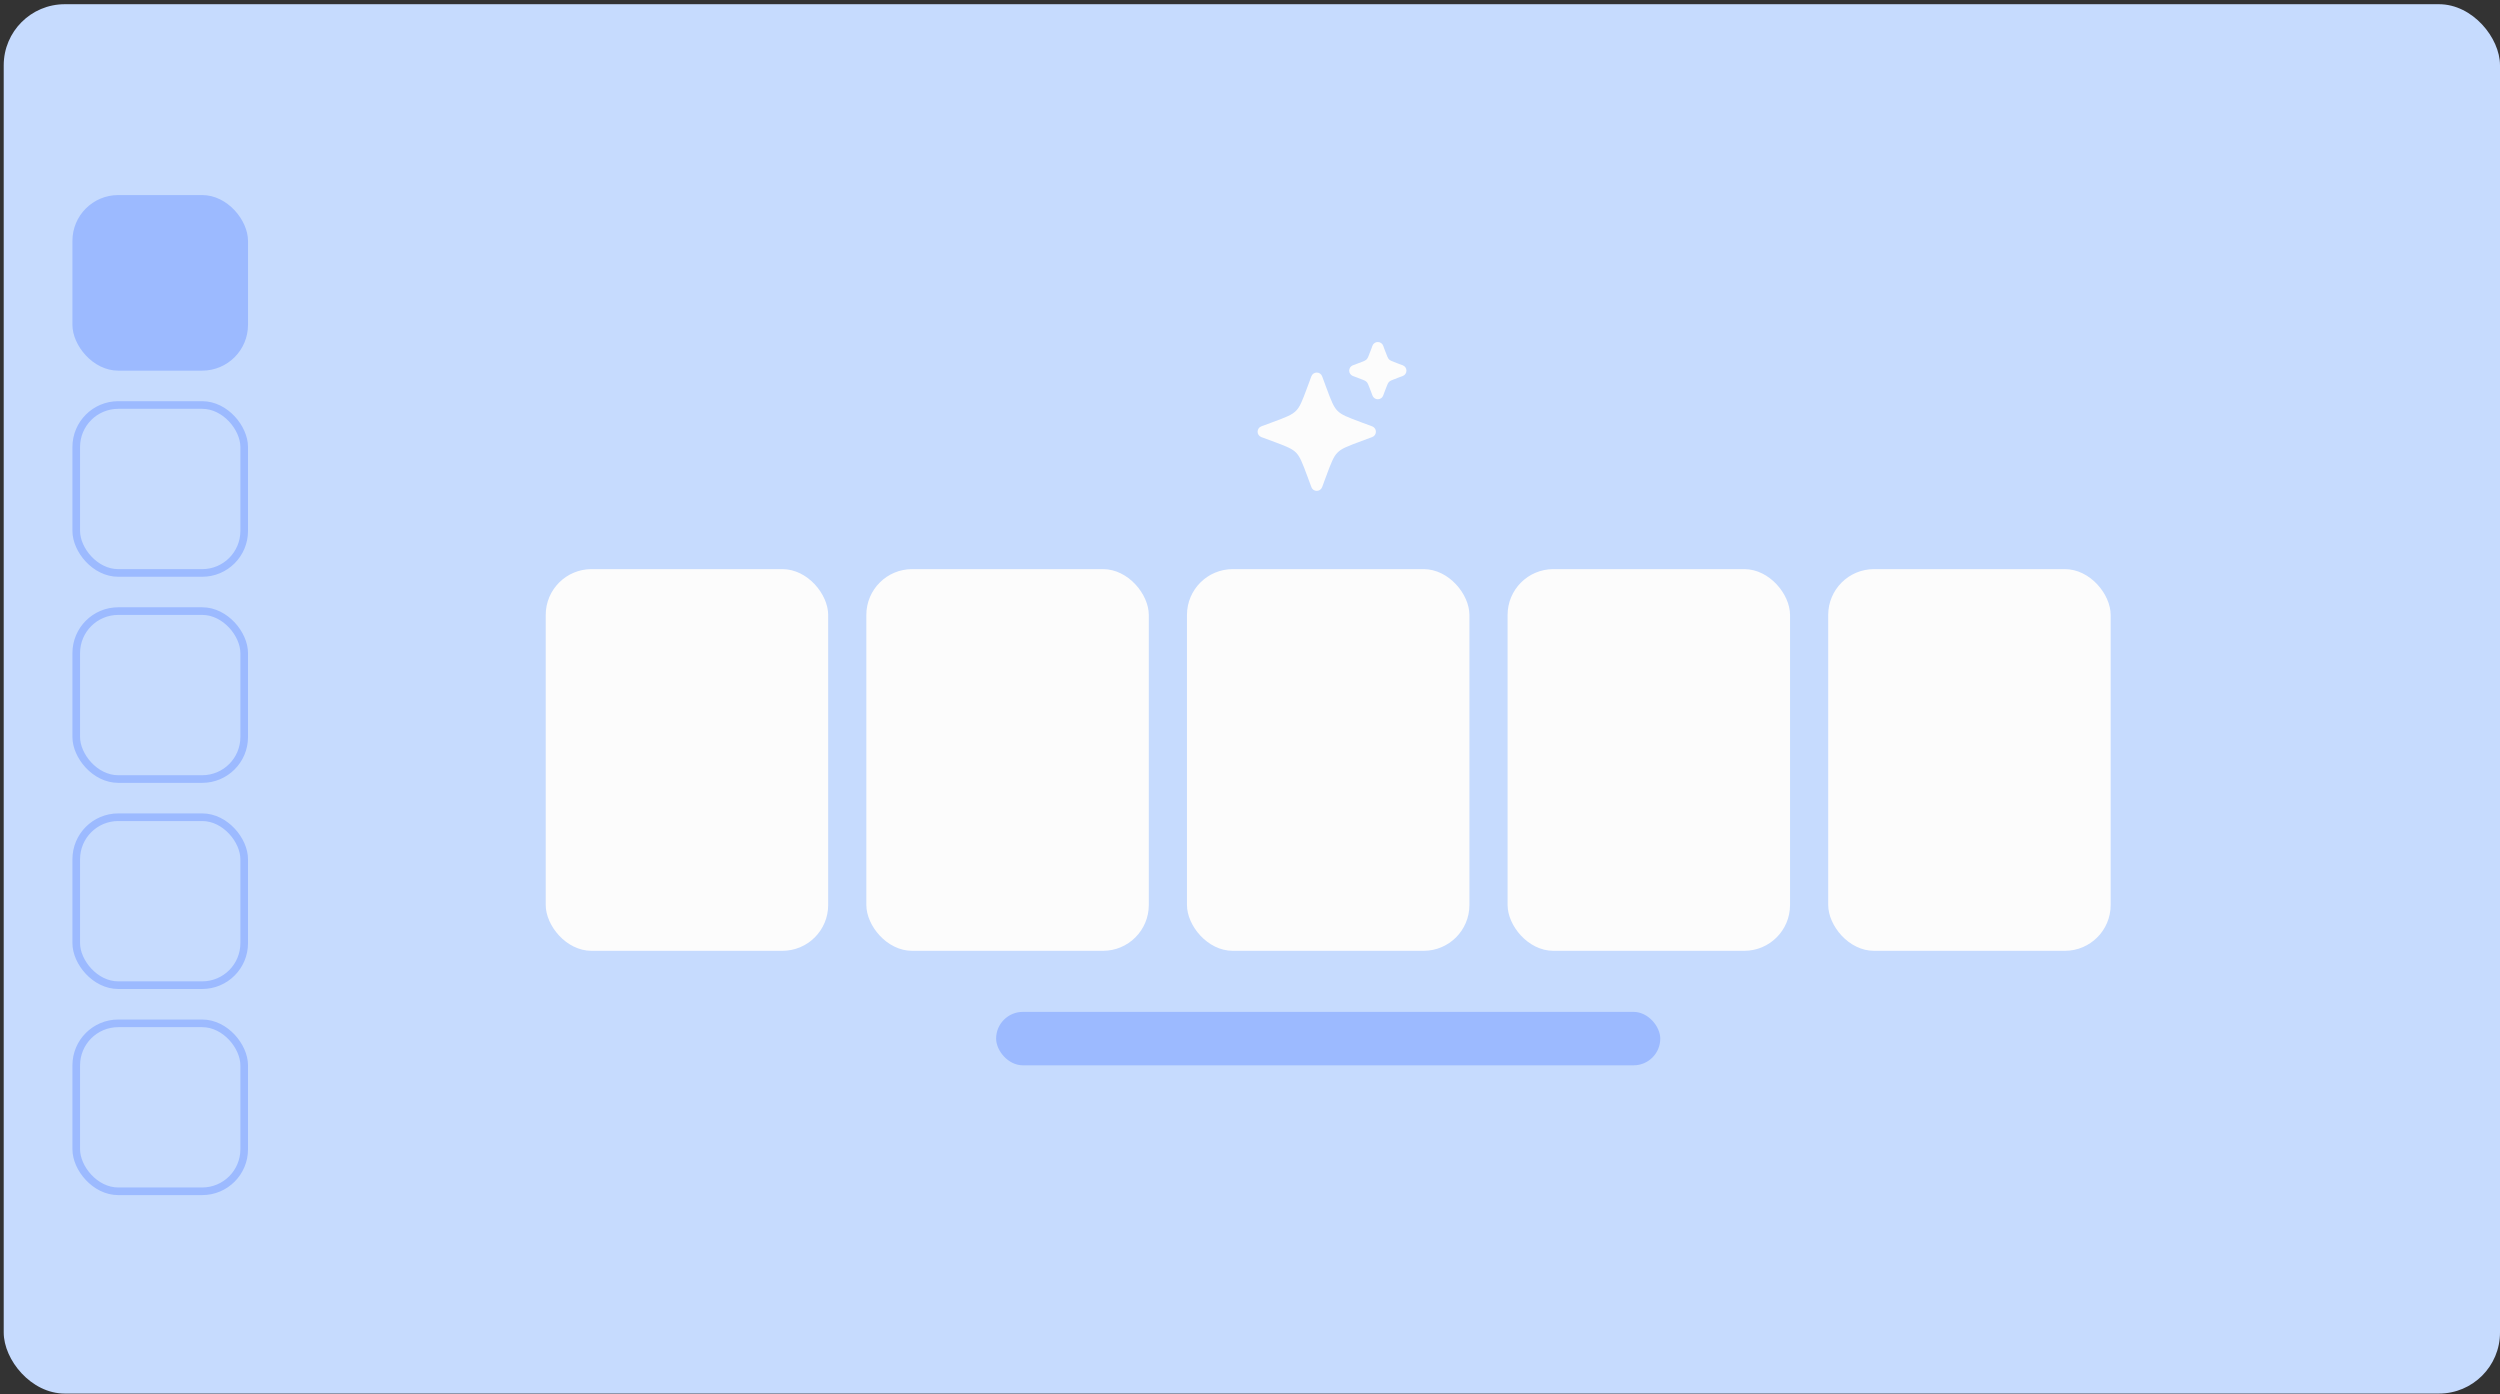 <svg width="355" height="198" viewBox="0 0 355 198" fill="none" xmlns="http://www.w3.org/2000/svg">
<rect x="0" y="0" width="355" height="198" fill="#333333" stroke="none"/>
<rect x="0.528" y="0.598" width="354.472" height="197.29" rx="8.672" fill="#C6DBFE"/>
<path fill-rule="evenodd" clip-rule="evenodd" d="M187.742 53.433C187.624 53.114 187.319 52.903 186.979 52.903C186.639 52.903 186.335 53.114 186.217 53.433L185.658 54.944C184.898 56.996 184.59 57.779 184.023 58.347C183.455 58.914 182.671 59.223 180.62 59.982L179.109 60.541C178.79 60.659 178.578 60.963 178.578 61.303C178.578 61.644 178.79 61.948 179.109 62.066L180.62 62.625C182.671 63.384 183.455 63.693 184.023 64.26C184.59 64.828 184.898 65.611 185.658 67.663L186.217 69.174C186.335 69.493 186.639 69.705 186.979 69.705C187.319 69.705 187.624 69.493 187.742 69.174L188.301 67.663C189.06 65.611 189.368 64.828 189.936 64.26C190.503 63.693 191.287 63.384 193.338 62.625L194.849 62.066C195.168 61.948 195.38 61.644 195.38 61.303C195.38 60.963 195.168 60.659 194.849 60.541L193.338 59.982C191.287 59.223 190.503 58.914 189.936 58.347C189.368 57.779 189.06 56.996 188.301 54.944L187.742 53.433ZM196.414 49.097C196.296 48.778 195.991 48.566 195.651 48.566C195.311 48.566 195.007 48.778 194.889 49.097L194.649 49.745C194.309 50.664 194.21 50.881 194.056 51.036C193.901 51.19 193.684 51.289 192.765 51.629L192.117 51.869C191.798 51.987 191.586 52.291 191.586 52.631C191.586 52.972 191.798 53.276 192.117 53.394L192.765 53.634C193.684 53.974 193.901 54.073 194.056 54.227C194.21 54.382 194.309 54.599 194.649 55.518L194.889 56.166C195.007 56.485 195.311 56.697 195.651 56.697C195.991 56.697 196.296 56.485 196.414 56.166L196.653 55.518C196.994 54.599 197.092 54.382 197.247 54.227C197.401 54.073 197.619 53.974 198.538 53.634L199.185 53.394C199.505 53.276 199.716 52.972 199.716 52.631C199.716 52.291 199.505 51.987 199.185 51.869L198.538 51.629C197.619 51.289 197.401 51.19 197.247 51.036C197.092 50.881 196.994 50.664 196.653 49.745L196.414 49.097Z" fill="#FCFCFC"/>
<rect x="77.493" y="80.816" width="40.108" height="54.2" rx="6.504" fill="#FCFCFC"/>
<rect x="10.285" y="27.699" width="24.932" height="24.932" rx="6.504" fill="#9CBAFF"/>
<rect x="141.449" y="143.688" width="94.309" height="7.588" rx="3.794" fill="#9CBAFF"/>
<rect x="10.827" y="57.511" width="23.848" height="23.848" rx="5.962" stroke="#9CBAFF" stroke-width="1.084"/>
<rect x="10.827" y="86.776" width="23.848" height="23.848" rx="5.962" stroke="#9CBAFF" stroke-width="1.084"/>
<rect x="10.827" y="116.046" width="23.848" height="23.848" rx="5.962" stroke="#9CBAFF" stroke-width="1.084"/>
<rect x="10.827" y="145.315" width="23.848" height="23.848" rx="5.962" stroke="#9CBAFF" stroke-width="1.084"/>
<rect x="123.021" y="80.816" width="40.108" height="54.2" rx="6.504" fill="#FCFCFC"/>
<rect x="168.55" y="80.816" width="40.108" height="54.2" rx="6.504" fill="#FCFCFC"/>
<rect x="214.078" y="80.816" width="40.108" height="54.2" rx="6.504" fill="#FCFCFC"/>
<rect x="259.607" y="80.816" width="40.108" height="54.2" rx="6.504" fill="#FCFCFC"/>
</svg>
